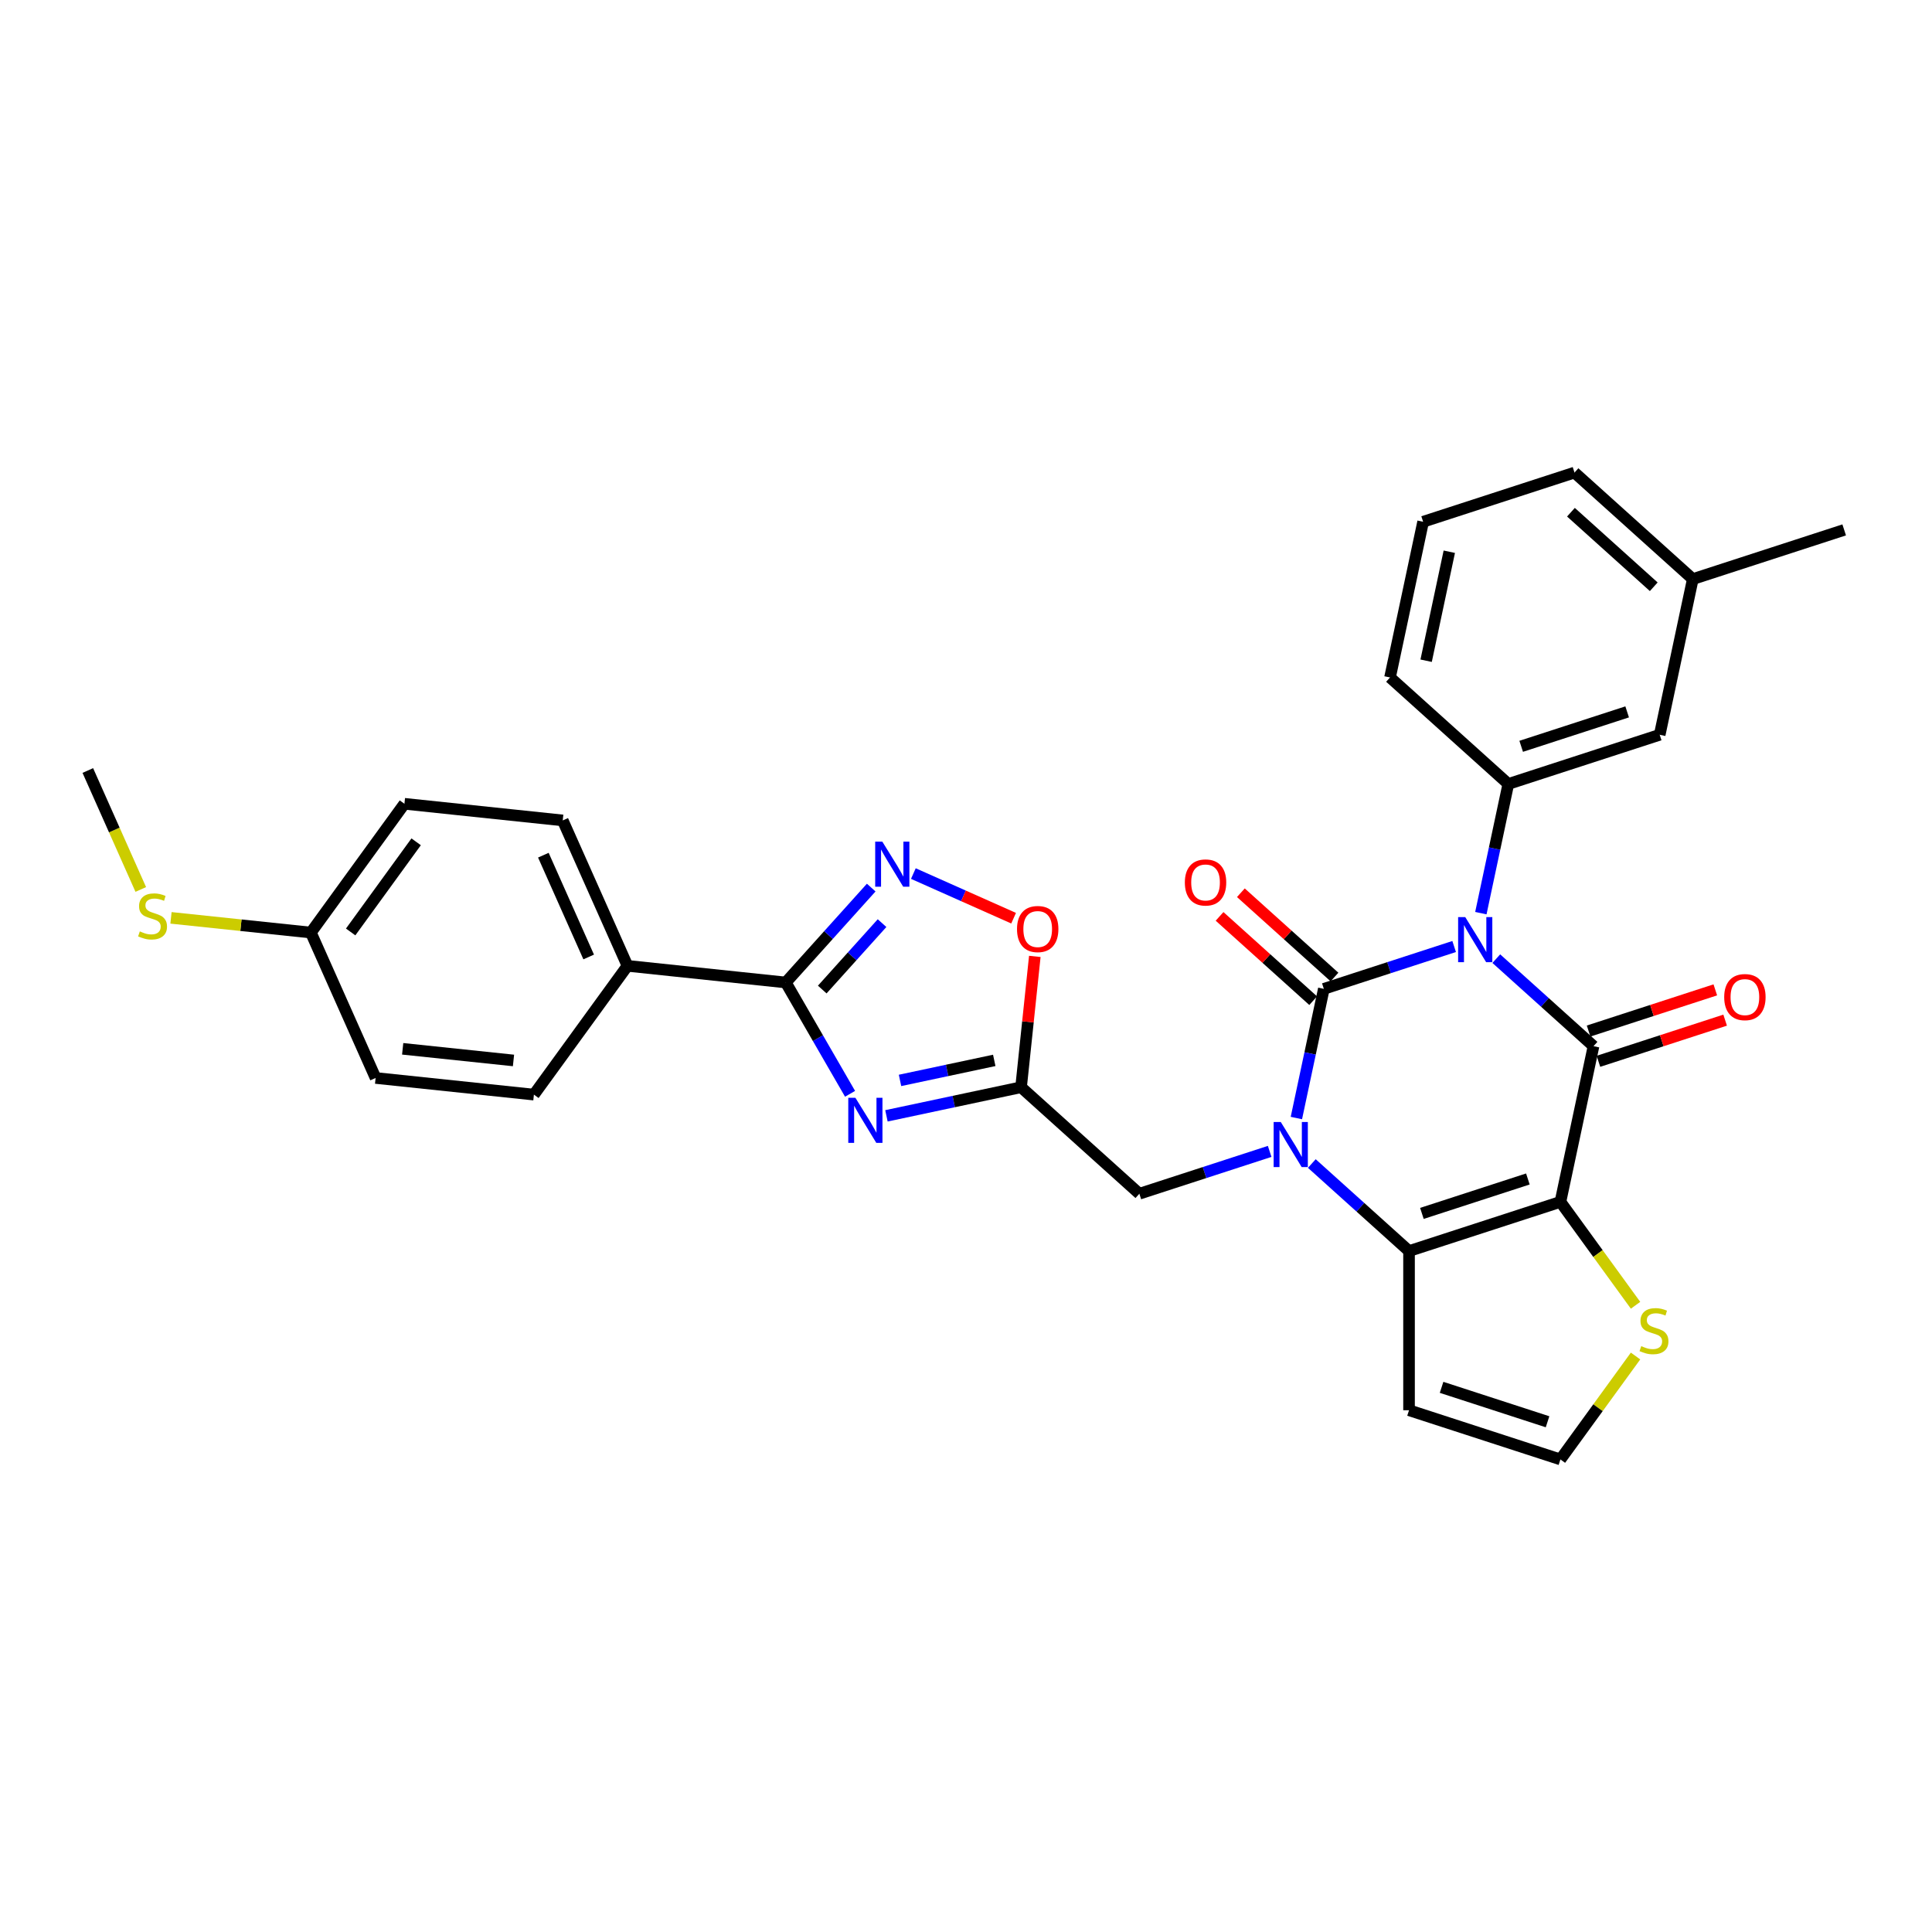 <?xml version='1.0' encoding='iso-8859-1'?>
<svg version='1.1' baseProfile='full'
              xmlns='http://www.w3.org/2000/svg'
                      xmlns:rdkit='http://www.rdkit.org/xml'
                      xmlns:xlink='http://www.w3.org/1999/xlink'
                  xml:space='preserve'
width='1000px' height='1000px' viewBox='0 0 1000 1000'>
<!-- END OF HEADER -->
<rect style='opacity:1.0;fill:#FFFFFF;stroke:none' width='1000' height='1000' x='0' y='0'> </rect>
<path class='bond-0' d='M 752.664,489.914 L 718.939,500.872' style='fill:none;fill-rule:evenodd;stroke:#0000FF;stroke-width:6px;stroke-linecap:butt;stroke-linejoin:miter;stroke-opacity:1' />
<path class='bond-0' d='M 718.939,500.872 L 685.215,511.83' style='fill:none;fill-rule:evenodd;stroke:#000000;stroke-width:6px;stroke-linecap:butt;stroke-linejoin:miter;stroke-opacity:1' />
<path class='bond-2' d='M 774.48,496.192 L 799.64,518.846' style='fill:none;fill-rule:evenodd;stroke:#0000FF;stroke-width:6px;stroke-linecap:butt;stroke-linejoin:miter;stroke-opacity:1' />
<path class='bond-2' d='M 799.64,518.846 L 824.799,541.499' style='fill:none;fill-rule:evenodd;stroke:#000000;stroke-width:6px;stroke-linecap:butt;stroke-linejoin:miter;stroke-opacity:1' />
<path class='bond-9' d='M 766.49,472.644 L 773.596,439.212' style='fill:none;fill-rule:evenodd;stroke:#0000FF;stroke-width:6px;stroke-linecap:butt;stroke-linejoin:miter;stroke-opacity:1' />
<path class='bond-9' d='M 773.596,439.212 L 780.702,405.781' style='fill:none;fill-rule:evenodd;stroke:#000000;stroke-width:6px;stroke-linecap:butt;stroke-linejoin:miter;stroke-opacity:1' />
<path class='bond-1' d='M 685.215,511.83 L 678.109,545.261' style='fill:none;fill-rule:evenodd;stroke:#000000;stroke-width:6px;stroke-linecap:butt;stroke-linejoin:miter;stroke-opacity:1' />
<path class='bond-1' d='M 678.109,545.261 L 671.003,578.693' style='fill:none;fill-rule:evenodd;stroke:#0000FF;stroke-width:6px;stroke-linecap:butt;stroke-linejoin:miter;stroke-opacity:1' />
<path class='bond-14' d='M 690.728,505.707 L 666.5,483.892' style='fill:none;fill-rule:evenodd;stroke:#000000;stroke-width:6px;stroke-linecap:butt;stroke-linejoin:miter;stroke-opacity:1' />
<path class='bond-14' d='M 666.5,483.892 L 642.271,462.076' style='fill:none;fill-rule:evenodd;stroke:#FF0000;stroke-width:6px;stroke-linecap:butt;stroke-linejoin:miter;stroke-opacity:1' />
<path class='bond-14' d='M 679.702,517.952 L 655.474,496.137' style='fill:none;fill-rule:evenodd;stroke:#000000;stroke-width:6px;stroke-linecap:butt;stroke-linejoin:miter;stroke-opacity:1' />
<path class='bond-14' d='M 655.474,496.137 L 631.245,474.322' style='fill:none;fill-rule:evenodd;stroke:#FF0000;stroke-width:6px;stroke-linecap:butt;stroke-linejoin:miter;stroke-opacity:1' />
<path class='bond-12' d='M 657.177,595.963 L 623.453,606.921' style='fill:none;fill-rule:evenodd;stroke:#0000FF;stroke-width:6px;stroke-linecap:butt;stroke-linejoin:miter;stroke-opacity:1' />
<path class='bond-12' d='M 623.453,606.921 L 589.728,617.878' style='fill:none;fill-rule:evenodd;stroke:#000000;stroke-width:6px;stroke-linecap:butt;stroke-linejoin:miter;stroke-opacity:1' />
<path class='bond-31' d='M 678.994,602.241 L 704.153,624.894' style='fill:none;fill-rule:evenodd;stroke:#0000FF;stroke-width:6px;stroke-linecap:butt;stroke-linejoin:miter;stroke-opacity:1' />
<path class='bond-31' d='M 704.153,624.894 L 729.313,647.548' style='fill:none;fill-rule:evenodd;stroke:#000000;stroke-width:6px;stroke-linecap:butt;stroke-linejoin:miter;stroke-opacity:1' />
<path class='bond-3' d='M 824.799,541.499 L 807.67,622.088' style='fill:none;fill-rule:evenodd;stroke:#000000;stroke-width:6px;stroke-linecap:butt;stroke-linejoin:miter;stroke-opacity:1' />
<path class='bond-16' d='M 827.345,549.335 L 860.139,538.68' style='fill:none;fill-rule:evenodd;stroke:#000000;stroke-width:6px;stroke-linecap:butt;stroke-linejoin:miter;stroke-opacity:1' />
<path class='bond-16' d='M 860.139,538.68 L 892.932,528.025' style='fill:none;fill-rule:evenodd;stroke:#FF0000;stroke-width:6px;stroke-linecap:butt;stroke-linejoin:miter;stroke-opacity:1' />
<path class='bond-16' d='M 822.253,533.664 L 855.047,523.008' style='fill:none;fill-rule:evenodd;stroke:#000000;stroke-width:6px;stroke-linecap:butt;stroke-linejoin:miter;stroke-opacity:1' />
<path class='bond-16' d='M 855.047,523.008 L 887.84,512.353' style='fill:none;fill-rule:evenodd;stroke:#FF0000;stroke-width:6px;stroke-linecap:butt;stroke-linejoin:miter;stroke-opacity:1' />
<path class='bond-4' d='M 807.67,622.088 L 729.313,647.548' style='fill:none;fill-rule:evenodd;stroke:#000000;stroke-width:6px;stroke-linecap:butt;stroke-linejoin:miter;stroke-opacity:1' />
<path class='bond-4' d='M 790.824,610.236 L 735.974,628.058' style='fill:none;fill-rule:evenodd;stroke:#000000;stroke-width:6px;stroke-linecap:butt;stroke-linejoin:miter;stroke-opacity:1' />
<path class='bond-11' d='M 807.67,622.088 L 827.113,648.85' style='fill:none;fill-rule:evenodd;stroke:#000000;stroke-width:6px;stroke-linecap:butt;stroke-linejoin:miter;stroke-opacity:1' />
<path class='bond-11' d='M 827.113,648.85 L 846.556,675.611' style='fill:none;fill-rule:evenodd;stroke:#CCCC00;stroke-width:6px;stroke-linecap:butt;stroke-linejoin:miter;stroke-opacity:1' />
<path class='bond-13' d='M 729.313,647.548 L 729.313,729.937' style='fill:none;fill-rule:evenodd;stroke:#000000;stroke-width:6px;stroke-linecap:butt;stroke-linejoin:miter;stroke-opacity:1' />
<path class='bond-5' d='M 458.821,577.56 L 493.661,570.155' style='fill:none;fill-rule:evenodd;stroke:#0000FF;stroke-width:6px;stroke-linecap:butt;stroke-linejoin:miter;stroke-opacity:1' />
<path class='bond-5' d='M 493.661,570.155 L 528.501,562.749' style='fill:none;fill-rule:evenodd;stroke:#000000;stroke-width:6px;stroke-linecap:butt;stroke-linejoin:miter;stroke-opacity:1' />
<path class='bond-5' d='M 465.847,559.221 L 490.235,554.037' style='fill:none;fill-rule:evenodd;stroke:#0000FF;stroke-width:6px;stroke-linecap:butt;stroke-linejoin:miter;stroke-opacity:1' />
<path class='bond-5' d='M 490.235,554.037 L 514.623,548.853' style='fill:none;fill-rule:evenodd;stroke:#000000;stroke-width:6px;stroke-linecap:butt;stroke-linejoin:miter;stroke-opacity:1' />
<path class='bond-6' d='M 439.987,566.153 L 423.352,537.34' style='fill:none;fill-rule:evenodd;stroke:#0000FF;stroke-width:6px;stroke-linecap:butt;stroke-linejoin:miter;stroke-opacity:1' />
<path class='bond-6' d='M 423.352,537.34 L 406.718,508.528' style='fill:none;fill-rule:evenodd;stroke:#000000;stroke-width:6px;stroke-linecap:butt;stroke-linejoin:miter;stroke-opacity:1' />
<path class='bond-17' d='M 406.718,508.528 L 324.779,499.915' style='fill:none;fill-rule:evenodd;stroke:#000000;stroke-width:6px;stroke-linecap:butt;stroke-linejoin:miter;stroke-opacity:1' />
<path class='bond-34' d='M 406.718,508.528 L 428.828,483.971' style='fill:none;fill-rule:evenodd;stroke:#000000;stroke-width:6px;stroke-linecap:butt;stroke-linejoin:miter;stroke-opacity:1' />
<path class='bond-34' d='M 428.828,483.971 L 450.938,459.415' style='fill:none;fill-rule:evenodd;stroke:#0000FF;stroke-width:6px;stroke-linecap:butt;stroke-linejoin:miter;stroke-opacity:1' />
<path class='bond-34' d='M 425.596,512.187 L 441.073,494.997' style='fill:none;fill-rule:evenodd;stroke:#000000;stroke-width:6px;stroke-linecap:butt;stroke-linejoin:miter;stroke-opacity:1' />
<path class='bond-34' d='M 441.073,494.997 L 456.551,477.808' style='fill:none;fill-rule:evenodd;stroke:#0000FF;stroke-width:6px;stroke-linecap:butt;stroke-linejoin:miter;stroke-opacity:1' />
<path class='bond-7' d='M 528.501,562.749 L 589.728,617.878' style='fill:none;fill-rule:evenodd;stroke:#000000;stroke-width:6px;stroke-linecap:butt;stroke-linejoin:miter;stroke-opacity:1' />
<path class='bond-10' d='M 528.501,562.749 L 532.06,528.89' style='fill:none;fill-rule:evenodd;stroke:#000000;stroke-width:6px;stroke-linecap:butt;stroke-linejoin:miter;stroke-opacity:1' />
<path class='bond-10' d='M 532.06,528.89 L 535.619,495.031' style='fill:none;fill-rule:evenodd;stroke:#FF0000;stroke-width:6px;stroke-linecap:butt;stroke-linejoin:miter;stroke-opacity:1' />
<path class='bond-8' d='M 472.755,452.157 L 498.698,463.708' style='fill:none;fill-rule:evenodd;stroke:#0000FF;stroke-width:6px;stroke-linecap:butt;stroke-linejoin:miter;stroke-opacity:1' />
<path class='bond-8' d='M 498.698,463.708 L 524.641,475.258' style='fill:none;fill-rule:evenodd;stroke:#FF0000;stroke-width:6px;stroke-linecap:butt;stroke-linejoin:miter;stroke-opacity:1' />
<path class='bond-18' d='M 780.702,405.781 L 859.059,380.321' style='fill:none;fill-rule:evenodd;stroke:#000000;stroke-width:6px;stroke-linecap:butt;stroke-linejoin:miter;stroke-opacity:1' />
<path class='bond-18' d='M 787.363,386.291 L 842.213,368.469' style='fill:none;fill-rule:evenodd;stroke:#000000;stroke-width:6px;stroke-linecap:butt;stroke-linejoin:miter;stroke-opacity:1' />
<path class='bond-26' d='M 780.702,405.781 L 719.475,350.652' style='fill:none;fill-rule:evenodd;stroke:#000000;stroke-width:6px;stroke-linecap:butt;stroke-linejoin:miter;stroke-opacity:1' />
<path class='bond-15' d='M 846.556,701.874 L 827.113,728.636' style='fill:none;fill-rule:evenodd;stroke:#CCCC00;stroke-width:6px;stroke-linecap:butt;stroke-linejoin:miter;stroke-opacity:1' />
<path class='bond-15' d='M 827.113,728.636 L 807.67,755.397' style='fill:none;fill-rule:evenodd;stroke:#000000;stroke-width:6px;stroke-linecap:butt;stroke-linejoin:miter;stroke-opacity:1' />
<path class='bond-33' d='M 729.313,729.937 L 807.67,755.397' style='fill:none;fill-rule:evenodd;stroke:#000000;stroke-width:6px;stroke-linecap:butt;stroke-linejoin:miter;stroke-opacity:1' />
<path class='bond-33' d='M 746.158,718.085 L 801.008,735.907' style='fill:none;fill-rule:evenodd;stroke:#000000;stroke-width:6px;stroke-linecap:butt;stroke-linejoin:miter;stroke-opacity:1' />
<path class='bond-19' d='M 324.779,499.915 L 291.269,424.649' style='fill:none;fill-rule:evenodd;stroke:#000000;stroke-width:6px;stroke-linecap:butt;stroke-linejoin:miter;stroke-opacity:1' />
<path class='bond-19' d='M 304.7,495.328 L 281.242,442.641' style='fill:none;fill-rule:evenodd;stroke:#000000;stroke-width:6px;stroke-linecap:butt;stroke-linejoin:miter;stroke-opacity:1' />
<path class='bond-20' d='M 324.779,499.915 L 276.352,566.57' style='fill:none;fill-rule:evenodd;stroke:#000000;stroke-width:6px;stroke-linecap:butt;stroke-linejoin:miter;stroke-opacity:1' />
<path class='bond-23' d='M 859.059,380.321 L 876.188,299.732' style='fill:none;fill-rule:evenodd;stroke:#000000;stroke-width:6px;stroke-linecap:butt;stroke-linejoin:miter;stroke-opacity:1' />
<path class='bond-25' d='M 291.269,424.649 L 209.331,416.037' style='fill:none;fill-rule:evenodd;stroke:#000000;stroke-width:6px;stroke-linecap:butt;stroke-linejoin:miter;stroke-opacity:1' />
<path class='bond-24' d='M 276.352,566.57 L 194.414,557.958' style='fill:none;fill-rule:evenodd;stroke:#000000;stroke-width:6px;stroke-linecap:butt;stroke-linejoin:miter;stroke-opacity:1' />
<path class='bond-24' d='M 265.784,548.89 L 208.427,542.862' style='fill:none;fill-rule:evenodd;stroke:#000000;stroke-width:6px;stroke-linecap:butt;stroke-linejoin:miter;stroke-opacity:1' />
<path class='bond-21' d='M 160.903,482.691 L 194.414,557.958' style='fill:none;fill-rule:evenodd;stroke:#000000;stroke-width:6px;stroke-linecap:butt;stroke-linejoin:miter;stroke-opacity:1' />
<path class='bond-22' d='M 160.903,482.691 L 124.705,478.887' style='fill:none;fill-rule:evenodd;stroke:#000000;stroke-width:6px;stroke-linecap:butt;stroke-linejoin:miter;stroke-opacity:1' />
<path class='bond-22' d='M 124.705,478.887 L 88.506,475.082' style='fill:none;fill-rule:evenodd;stroke:#CCCC00;stroke-width:6px;stroke-linecap:butt;stroke-linejoin:miter;stroke-opacity:1' />
<path class='bond-35' d='M 160.903,482.691 L 209.331,416.037' style='fill:none;fill-rule:evenodd;stroke:#000000;stroke-width:6px;stroke-linecap:butt;stroke-linejoin:miter;stroke-opacity:1' />
<path class='bond-35' d='M 181.498,482.379 L 215.397,435.721' style='fill:none;fill-rule:evenodd;stroke:#000000;stroke-width:6px;stroke-linecap:butt;stroke-linejoin:miter;stroke-opacity:1' />
<path class='bond-29' d='M 72.869,460.386 L 59.162,429.6' style='fill:none;fill-rule:evenodd;stroke:#CCCC00;stroke-width:6px;stroke-linecap:butt;stroke-linejoin:miter;stroke-opacity:1' />
<path class='bond-29' d='M 59.162,429.6 L 45.455,398.813' style='fill:none;fill-rule:evenodd;stroke:#000000;stroke-width:6px;stroke-linecap:butt;stroke-linejoin:miter;stroke-opacity:1' />
<path class='bond-30' d='M 876.188,299.732 L 954.545,274.273' style='fill:none;fill-rule:evenodd;stroke:#000000;stroke-width:6px;stroke-linecap:butt;stroke-linejoin:miter;stroke-opacity:1' />
<path class='bond-32' d='M 876.188,299.732 L 814.961,244.603' style='fill:none;fill-rule:evenodd;stroke:#000000;stroke-width:6px;stroke-linecap:butt;stroke-linejoin:miter;stroke-opacity:1' />
<path class='bond-32' d='M 855.979,303.708 L 813.119,265.118' style='fill:none;fill-rule:evenodd;stroke:#000000;stroke-width:6px;stroke-linecap:butt;stroke-linejoin:miter;stroke-opacity:1' />
<path class='bond-27' d='M 719.475,350.652 L 736.604,270.063' style='fill:none;fill-rule:evenodd;stroke:#000000;stroke-width:6px;stroke-linecap:butt;stroke-linejoin:miter;stroke-opacity:1' />
<path class='bond-27' d='M 738.162,341.989 L 750.153,285.577' style='fill:none;fill-rule:evenodd;stroke:#000000;stroke-width:6px;stroke-linecap:butt;stroke-linejoin:miter;stroke-opacity:1' />
<path class='bond-28' d='M 736.604,270.063 L 814.961,244.603' style='fill:none;fill-rule:evenodd;stroke:#000000;stroke-width:6px;stroke-linecap:butt;stroke-linejoin:miter;stroke-opacity:1' />
<path  class='atom-0' d='M 758.415 474.704
L 766.06 487.062
Q 766.818 488.281, 768.038 490.489
Q 769.257 492.697, 769.323 492.829
L 769.323 474.704
L 772.421 474.704
L 772.421 498.036
L 769.224 498.036
L 761.018 484.524
Q 760.062 482.943, 759.041 481.13
Q 758.052 479.317, 757.755 478.757
L 757.755 498.036
L 754.723 498.036
L 754.723 474.704
L 758.415 474.704
' fill='#0000FF'/>
<path  class='atom-2' d='M 662.928 580.752
L 670.574 593.111
Q 671.332 594.33, 672.551 596.538
Q 673.77 598.746, 673.836 598.878
L 673.836 580.752
L 676.934 580.752
L 676.934 604.085
L 673.737 604.085
L 665.531 590.573
Q 664.576 588.991, 663.554 587.179
Q 662.565 585.366, 662.269 584.806
L 662.269 604.085
L 659.237 604.085
L 659.237 580.752
L 662.928 580.752
' fill='#0000FF'/>
<path  class='atom-6' d='M 442.755 568.212
L 450.4 580.571
Q 451.158 581.79, 452.378 583.998
Q 453.597 586.206, 453.663 586.338
L 453.663 568.212
L 456.761 568.212
L 456.761 591.545
L 453.564 591.545
L 445.358 578.033
Q 444.402 576.451, 443.381 574.639
Q 442.392 572.826, 442.096 572.266
L 442.096 591.545
L 439.064 591.545
L 439.064 568.212
L 442.755 568.212
' fill='#0000FF'/>
<path  class='atom-9' d='M 456.689 435.634
L 464.335 447.992
Q 465.093 449.212, 466.312 451.42
Q 467.532 453.628, 467.598 453.76
L 467.598 435.634
L 470.695 435.634
L 470.695 458.967
L 467.499 458.967
L 459.293 445.455
Q 458.337 443.873, 457.315 442.06
Q 456.327 440.248, 456.03 439.687
L 456.03 458.967
L 452.998 458.967
L 452.998 435.634
L 456.689 435.634
' fill='#0000FF'/>
<path  class='atom-11' d='M 526.403 480.877
Q 526.403 475.274, 529.171 472.144
Q 531.939 469.013, 537.113 469.013
Q 542.287 469.013, 545.056 472.144
Q 547.824 475.274, 547.824 480.877
Q 547.824 486.545, 545.023 489.775
Q 542.221 492.972, 537.113 492.972
Q 531.972 492.972, 529.171 489.775
Q 526.403 486.578, 526.403 480.877
M 537.113 490.335
Q 540.672 490.335, 542.584 487.962
Q 544.528 485.557, 544.528 480.877
Q 544.528 476.296, 542.584 473.989
Q 540.672 471.649, 537.113 471.649
Q 533.554 471.649, 531.61 473.956
Q 529.698 476.263, 529.698 480.877
Q 529.698 485.59, 531.61 487.962
Q 533.554 490.335, 537.113 490.335
' fill='#FF0000'/>
<path  class='atom-12' d='M 849.506 696.751
Q 849.769 696.85, 850.857 697.311
Q 851.944 697.772, 853.131 698.069
Q 854.35 698.333, 855.537 698.333
Q 857.745 698.333, 859.03 697.278
Q 860.315 696.191, 860.315 694.312
Q 860.315 693.027, 859.656 692.236
Q 859.03 691.445, 858.041 691.017
Q 857.053 690.588, 855.405 690.094
Q 853.329 689.468, 852.076 688.874
Q 850.857 688.281, 849.967 687.029
Q 849.11 685.777, 849.11 683.667
Q 849.11 680.734, 851.088 678.922
Q 853.098 677.109, 857.053 677.109
Q 859.755 677.109, 862.82 678.394
L 862.062 680.932
Q 859.261 679.779, 857.151 679.779
Q 854.878 679.779, 853.625 680.734
Q 852.373 681.657, 852.406 683.272
Q 852.406 684.524, 853.032 685.282
Q 853.691 686.04, 854.614 686.469
Q 855.57 686.897, 857.151 687.391
Q 859.261 688.051, 860.513 688.71
Q 861.765 689.369, 862.655 690.72
Q 863.578 692.038, 863.578 694.312
Q 863.578 697.542, 861.403 699.288
Q 859.261 701.002, 855.668 701.002
Q 853.592 701.002, 852.01 700.541
Q 850.461 700.112, 848.616 699.354
L 849.506 696.751
' fill='#CCCC00'/>
<path  class='atom-15' d='M 613.277 456.766
Q 613.277 451.164, 616.046 448.033
Q 618.814 444.902, 623.988 444.902
Q 629.162 444.902, 631.93 448.033
Q 634.699 451.164, 634.699 456.766
Q 634.699 462.435, 631.897 465.664
Q 629.096 468.861, 623.988 468.861
Q 618.847 468.861, 616.046 465.664
Q 613.277 462.468, 613.277 456.766
M 623.988 466.225
Q 627.547 466.225, 629.459 463.852
Q 631.403 461.446, 631.403 456.766
Q 631.403 452.185, 629.459 449.879
Q 627.547 447.539, 623.988 447.539
Q 620.429 447.539, 618.484 449.846
Q 616.573 452.153, 616.573 456.766
Q 616.573 461.479, 618.484 463.852
Q 620.429 466.225, 623.988 466.225
' fill='#FF0000'/>
<path  class='atom-17' d='M 892.446 516.105
Q 892.446 510.503, 895.214 507.372
Q 897.982 504.241, 903.156 504.241
Q 908.33 504.241, 911.099 507.372
Q 913.867 510.503, 913.867 516.105
Q 913.867 521.774, 911.066 525.003
Q 908.264 528.2, 903.156 528.2
Q 898.015 528.2, 895.214 525.003
Q 892.446 521.807, 892.446 516.105
M 903.156 525.564
Q 906.716 525.564, 908.627 523.191
Q 910.571 520.785, 910.571 516.105
Q 910.571 511.525, 908.627 509.218
Q 906.716 506.878, 903.156 506.878
Q 899.597 506.878, 897.653 509.185
Q 895.741 511.492, 895.741 516.105
Q 895.741 520.818, 897.653 523.191
Q 899.597 525.564, 903.156 525.564
' fill='#FF0000'/>
<path  class='atom-23' d='M 72.374 482.088
Q 72.638 482.186, 73.725 482.648
Q 74.813 483.109, 75.999 483.406
Q 77.219 483.669, 78.405 483.669
Q 80.613 483.669, 81.898 482.615
Q 83.184 481.527, 83.184 479.649
Q 83.184 478.364, 82.525 477.573
Q 81.898 476.782, 80.91 476.353
Q 79.921 475.925, 78.273 475.431
Q 76.197 474.804, 74.945 474.211
Q 73.725 473.618, 72.836 472.366
Q 71.979 471.113, 71.979 469.004
Q 71.979 466.071, 73.956 464.259
Q 75.966 462.446, 79.921 462.446
Q 82.623 462.446, 85.688 463.731
L 84.93 466.269
Q 82.129 465.115, 80.02 465.115
Q 77.746 465.115, 76.494 466.071
Q 75.241 466.994, 75.274 468.609
Q 75.274 469.861, 75.9 470.619
Q 76.56 471.377, 77.482 471.805
Q 78.438 472.234, 80.02 472.728
Q 82.129 473.387, 83.381 474.046
Q 84.634 474.706, 85.523 476.057
Q 86.446 477.375, 86.446 479.649
Q 86.446 482.879, 84.271 484.625
Q 82.129 486.339, 78.537 486.339
Q 76.461 486.339, 74.879 485.878
Q 73.33 485.449, 71.484 484.691
L 72.374 482.088
' fill='#CCCC00'/>
</svg>
